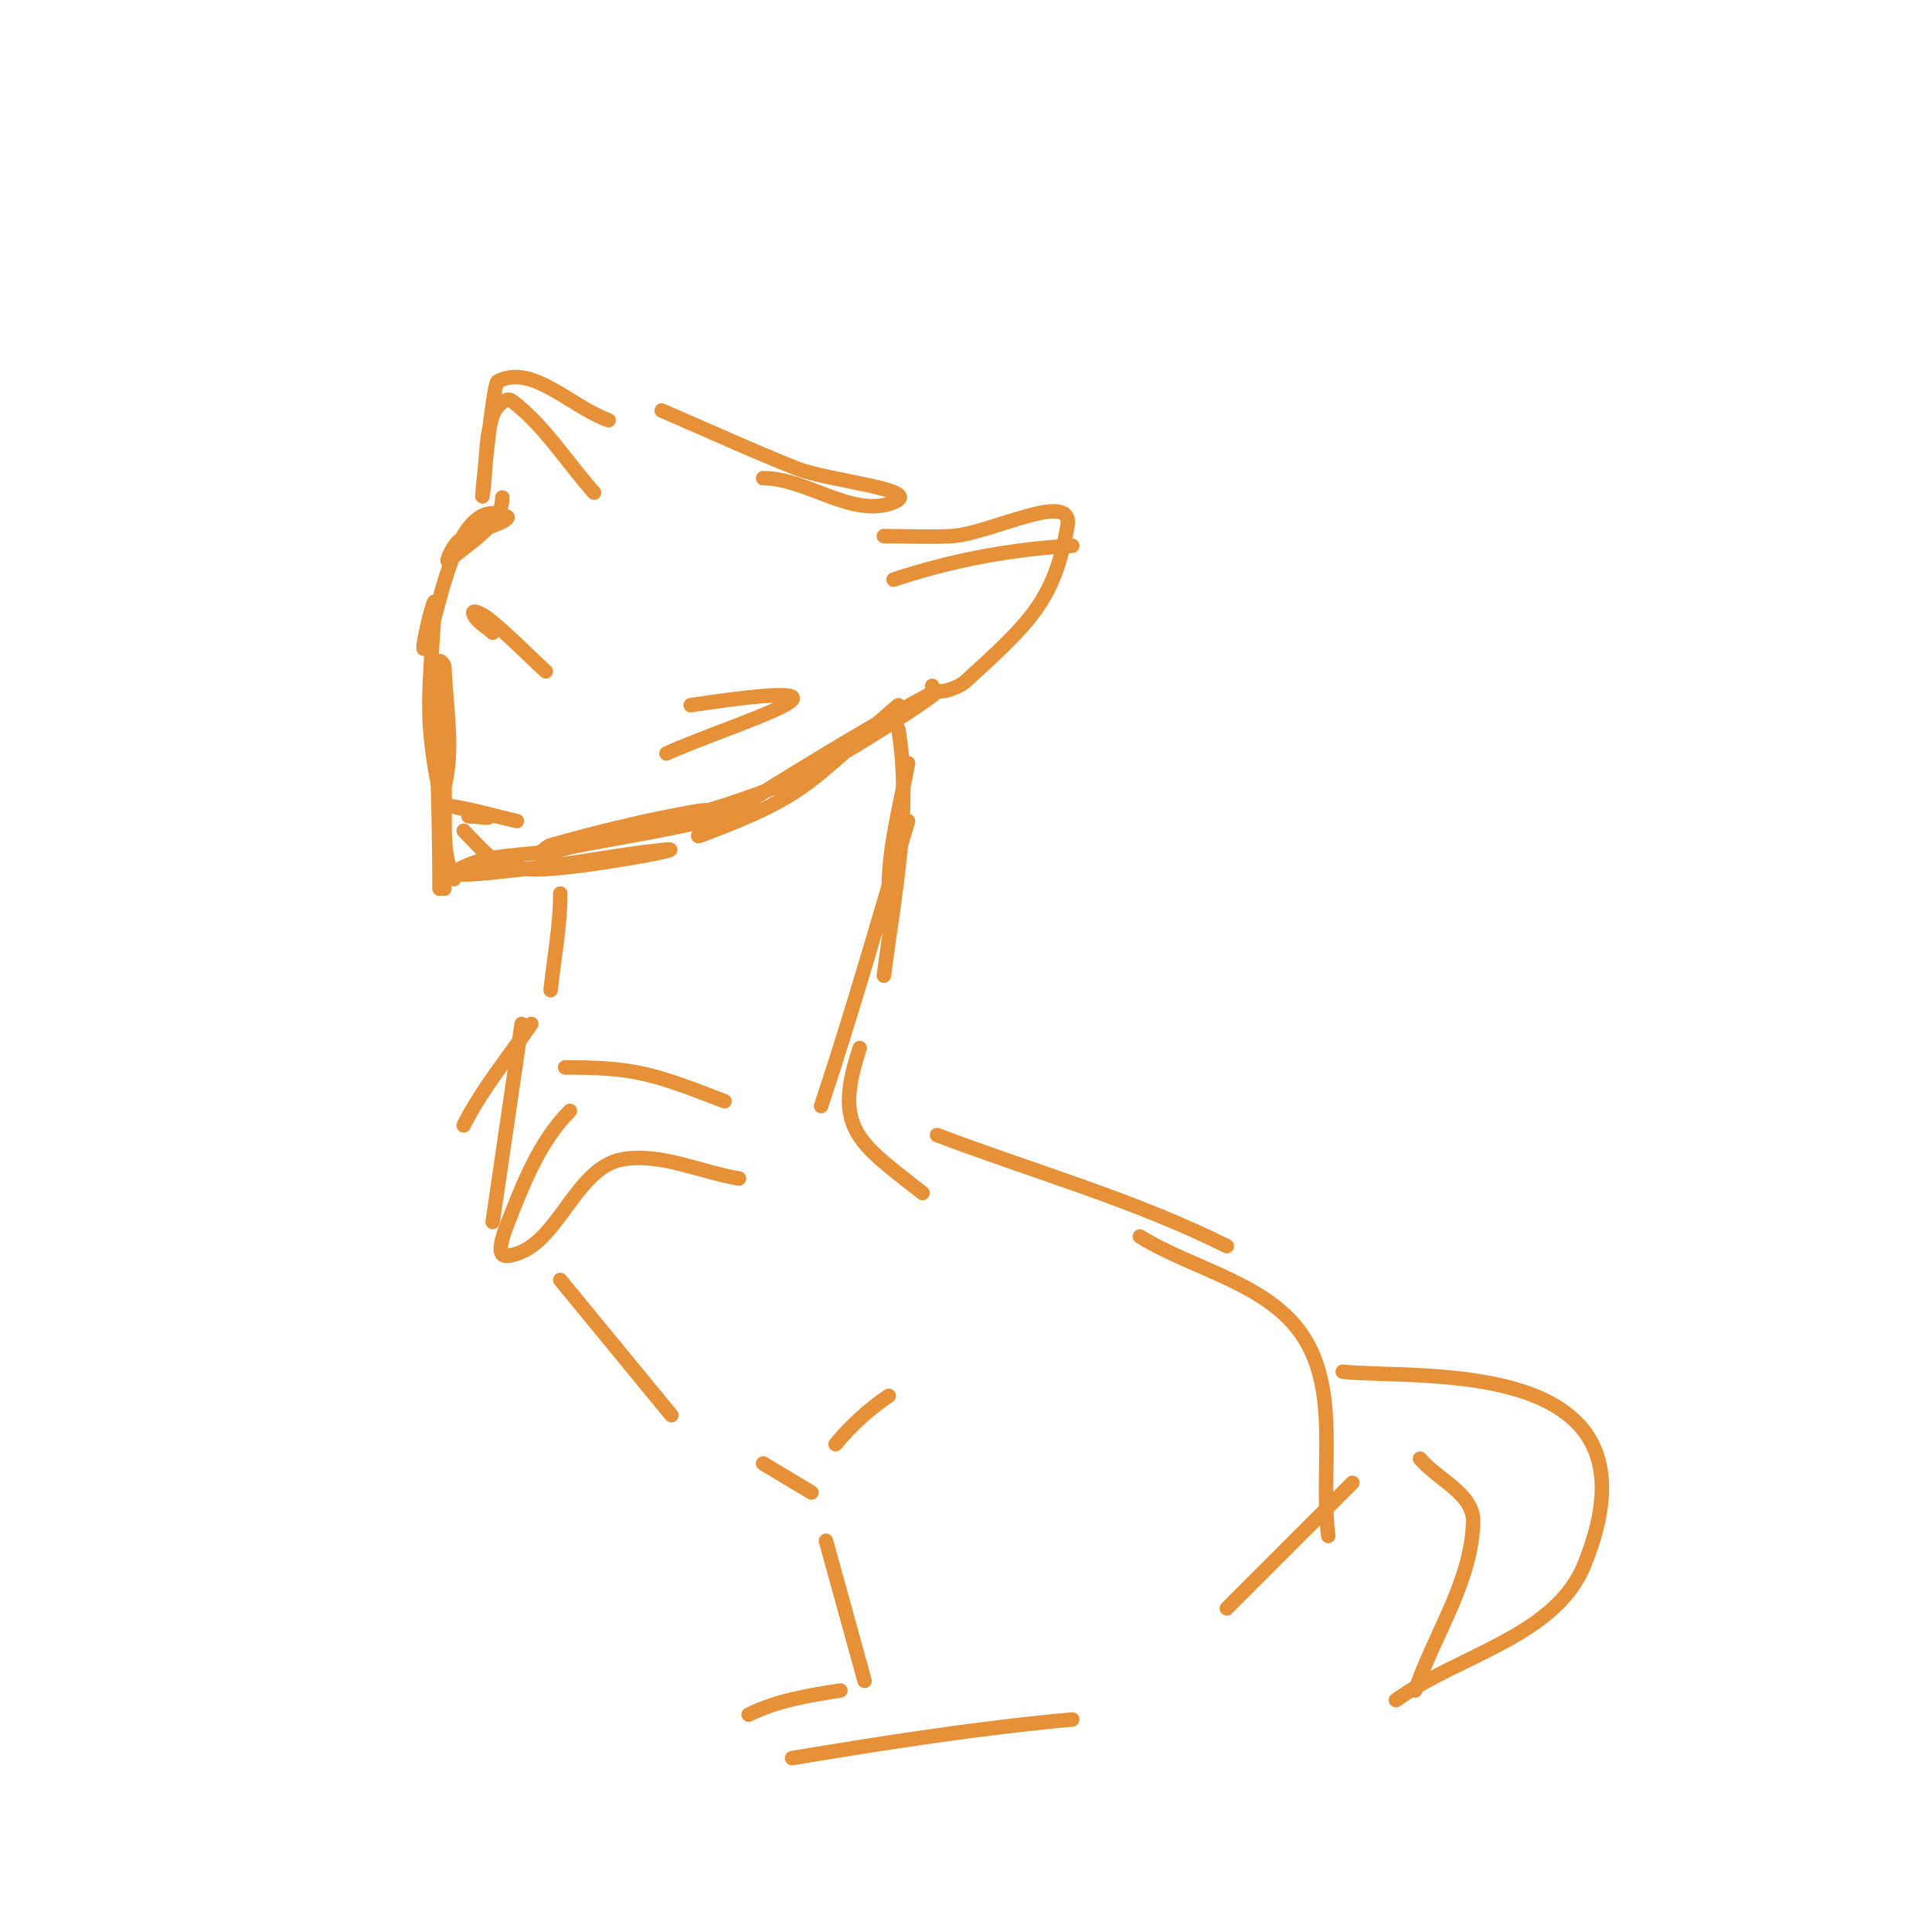 <svg viewBox='0 0 400 400' version='1.1' xmlns='http://www.w3.org/2000/svg' xmlns:xlink='http://www.w3.org/1999/xlink'><g fill='none' stroke='#e69138' stroke-width='3' stroke-linecap='round' stroke-linejoin='round'><path d='M104,103c0,5.676 -6.757,9.229 -11,13c-1.114,0.99 0.794,-3.123 2,-4c2.655,-1.931 6.064,-2.532 9,-4c0.422,-0.211 1.422,-0.789 1,-1c-11.073,-5.537 -14.179,21.358 -17,27c-1.374,2.749 2.128,-12.071 2,-9c-0.347,8.333 -1.438,16.672 -1,25c0.234,4.441 1.921,17.314 3,13c2.021,-8.085 0.32,-16.673 0,-25c-0.018,-0.471 -0.984,-1.471 -1,-1c-0.79,23.702 -0.236,27.224 1,47'/><path d='M90,143c0.525,13.661 1,27.329 1,41'/><path d='M92,163c0.374,6.357 -0.848,13.304 2,19'/><path d='M96,172c4.97,4.97 6.42,8 15,8c8.769,0 34.722,-4.902 26,-4c-9.706,1.004 -19.286,3.075 -29,4c-4.314,0.411 -16.762,2.15 -13,0c5.903,-3.373 13.338,-2.645 20,-4c13.004,-2.645 26.207,-4.471 39,-8c3.213,-0.886 -6.717,-0.575 -10,0c-10.115,1.77 -20.115,4.22 -30,7c-0.908,0.255 -2.911,2.242 -2,2c17.128,-4.544 34.619,-8.243 51,-15c10.518,-4.339 39.017,-23.394 29,-18c-14.345,7.724 -28.135,16.445 -42,25c-1.816,1.121 -6.998,4.749 -5,4c22.743,-8.529 22.04,-10.884 41,-27'/><path d='M126,87c-7.667,-2.667 -15.853,-11.848 -23,-8c-0.958,0.516 -3.781,28.857 -3,23c0.71,-5.328 0.381,-10.875 2,-16c0.502,-1.589 2.674,-4.01 4,-3c6.76,5.15 11.333,12.667 17,19'/><path d='M183,111c4.667,0 9.34,0.252 14,0c8.016,-0.433 25.436,-9.898 24,-2c-2.801,15.405 -7.619,19.734 -21,32c-1.737,1.593 -7,3.357 -7,1'/><path d='M222,113c-12.535,0.66 -25.092,3.031 -37,7'/><path d='M137,85c9.333,4 18.558,8.263 28,12c6.567,2.6 26.558,4.377 20,7c-8.498,3.399 -17.847,-5 -27,-5'/><path d='M107,170c-4.333,-1 -8.613,-2.269 -13,-3c-2.394,-0.399 4.829,0.915 7,2c1.193,0.596 -2.667,0 -4,0'/><path d='M143,146c44.219,-6.633 7.276,4.334 -5,10'/><path d='M113,139c-4,-3.667 -7.763,-7.61 -12,-11c-0.823,-0.658 -3.333,-2 -3,-1c0.596,1.789 2.667,2.667 4,4'/><path d='M188,158c-1.569,8.627 -4,17.231 -4,26'/><path d='M186,151c2.8,16.798 -0.834,34.109 -3,51'/><path d='M188,170c-5.908,19.694 -11.498,39.494 -18,59'/><path d='M178,217c-5.58,16.741 -0.387,19.481 13,30'/><path d='M194,235c20.027,7.596 40.842,13.421 60,23'/><path d='M236,256c11.333,7 26.907,9.724 34,21c7.331,11.654 3.333,27.333 5,41'/><path d='M280,307l-26,26'/><path d='M116,185c0,6.7 -1.299,13.337 -2,20'/><path d='M150,228c-15.003,-5.835 -18.784,-7 -33,-7'/><path d='M118,230c-5.701,5.701 -9.052,13.496 -12,21c-1.104,2.809 -4.003,9.3 -1,9c10.362,-1.036 13.721,-18.333 24,-20c8.006,-1.298 16,2.667 24,4'/><path d='M110,212c-4.751,6.943 -10.238,13.475 -14,21'/><path d='M108,212l-6,41'/><path d='M116,265l23,28'/><path d='M158,303l10,6'/><path d='M184,289c-4.123,2.749 -7.828,6.193 -11,10'/><path d='M171,319l8,29'/><path d='M174,350c-6.473,0.996 -13.142,2.071 -19,5'/><path d='M164,364c19.251,-3.208 38.564,-6.233 58,-8'/><path d='M278,284c15.615,1.688 67.826,-3.88 50,40c-6.023,14.827 -26,18.667 -39,28'/><path d='M294,302c3.667,4.333 11.118,7.325 11,13c-0.257,12.331 -8,23.333 -12,35'/></g>
</svg>